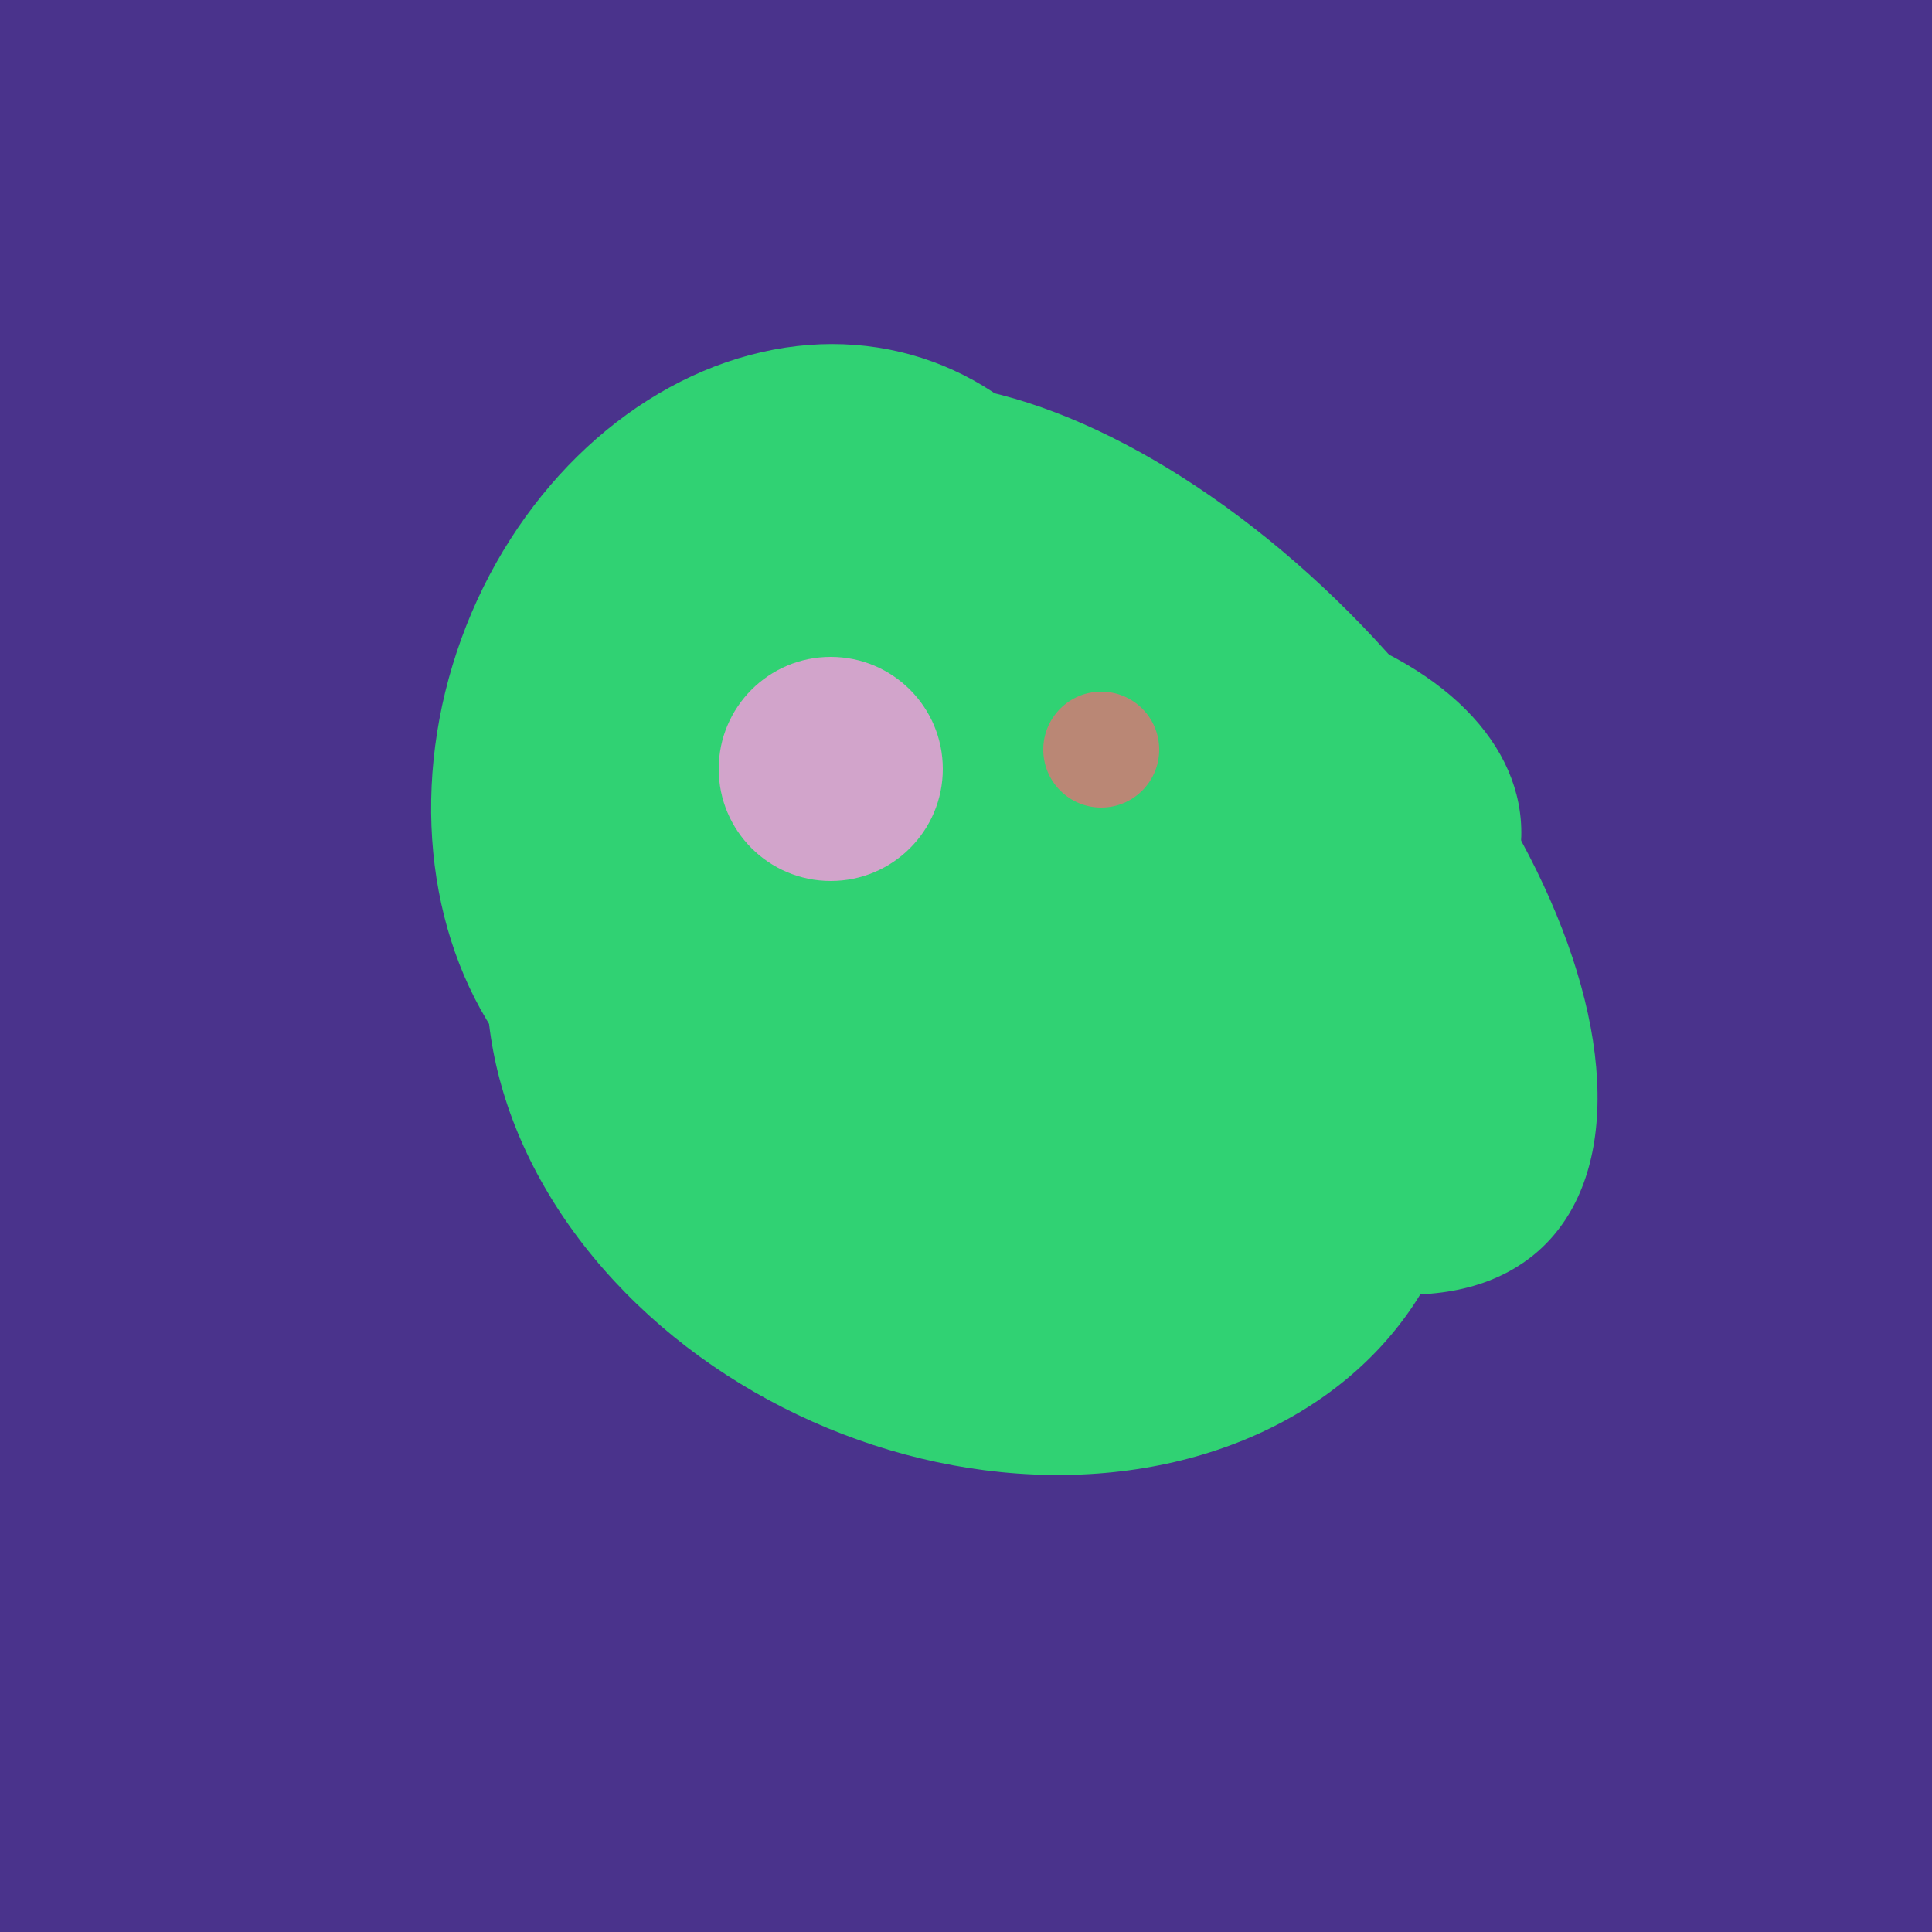 <svg width="500" height="500" xmlns="http://www.w3.org/2000/svg"><rect width="500" height="500" fill="#4a338c"/><ellipse cx="280" cy="222" rx="67" ry="114" transform="rotate(265, 280, 222)" fill="rgb(48,210,115)"/><ellipse cx="300" cy="217" rx="76" ry="145" transform="rotate(137, 300, 217)" fill="rgb(48,210,115)"/><ellipse cx="253" cy="272" rx="131" ry="105" transform="rotate(204, 253, 272)" fill="rgb(48,210,115)"/><ellipse cx="307" cy="266" rx="81" ry="59" transform="rotate(129, 307, 266)" fill="rgb(48,210,115)"/><ellipse cx="204" cy="196" rx="90" ry="109" transform="rotate(20, 204, 196)" fill="rgb(48,210,115)"/><circle cx="215" cy="199" r="29" fill="rgb(210,164,203)" /><circle cx="285" cy="194" r="15" fill="rgb(186,135,117)" /></svg>